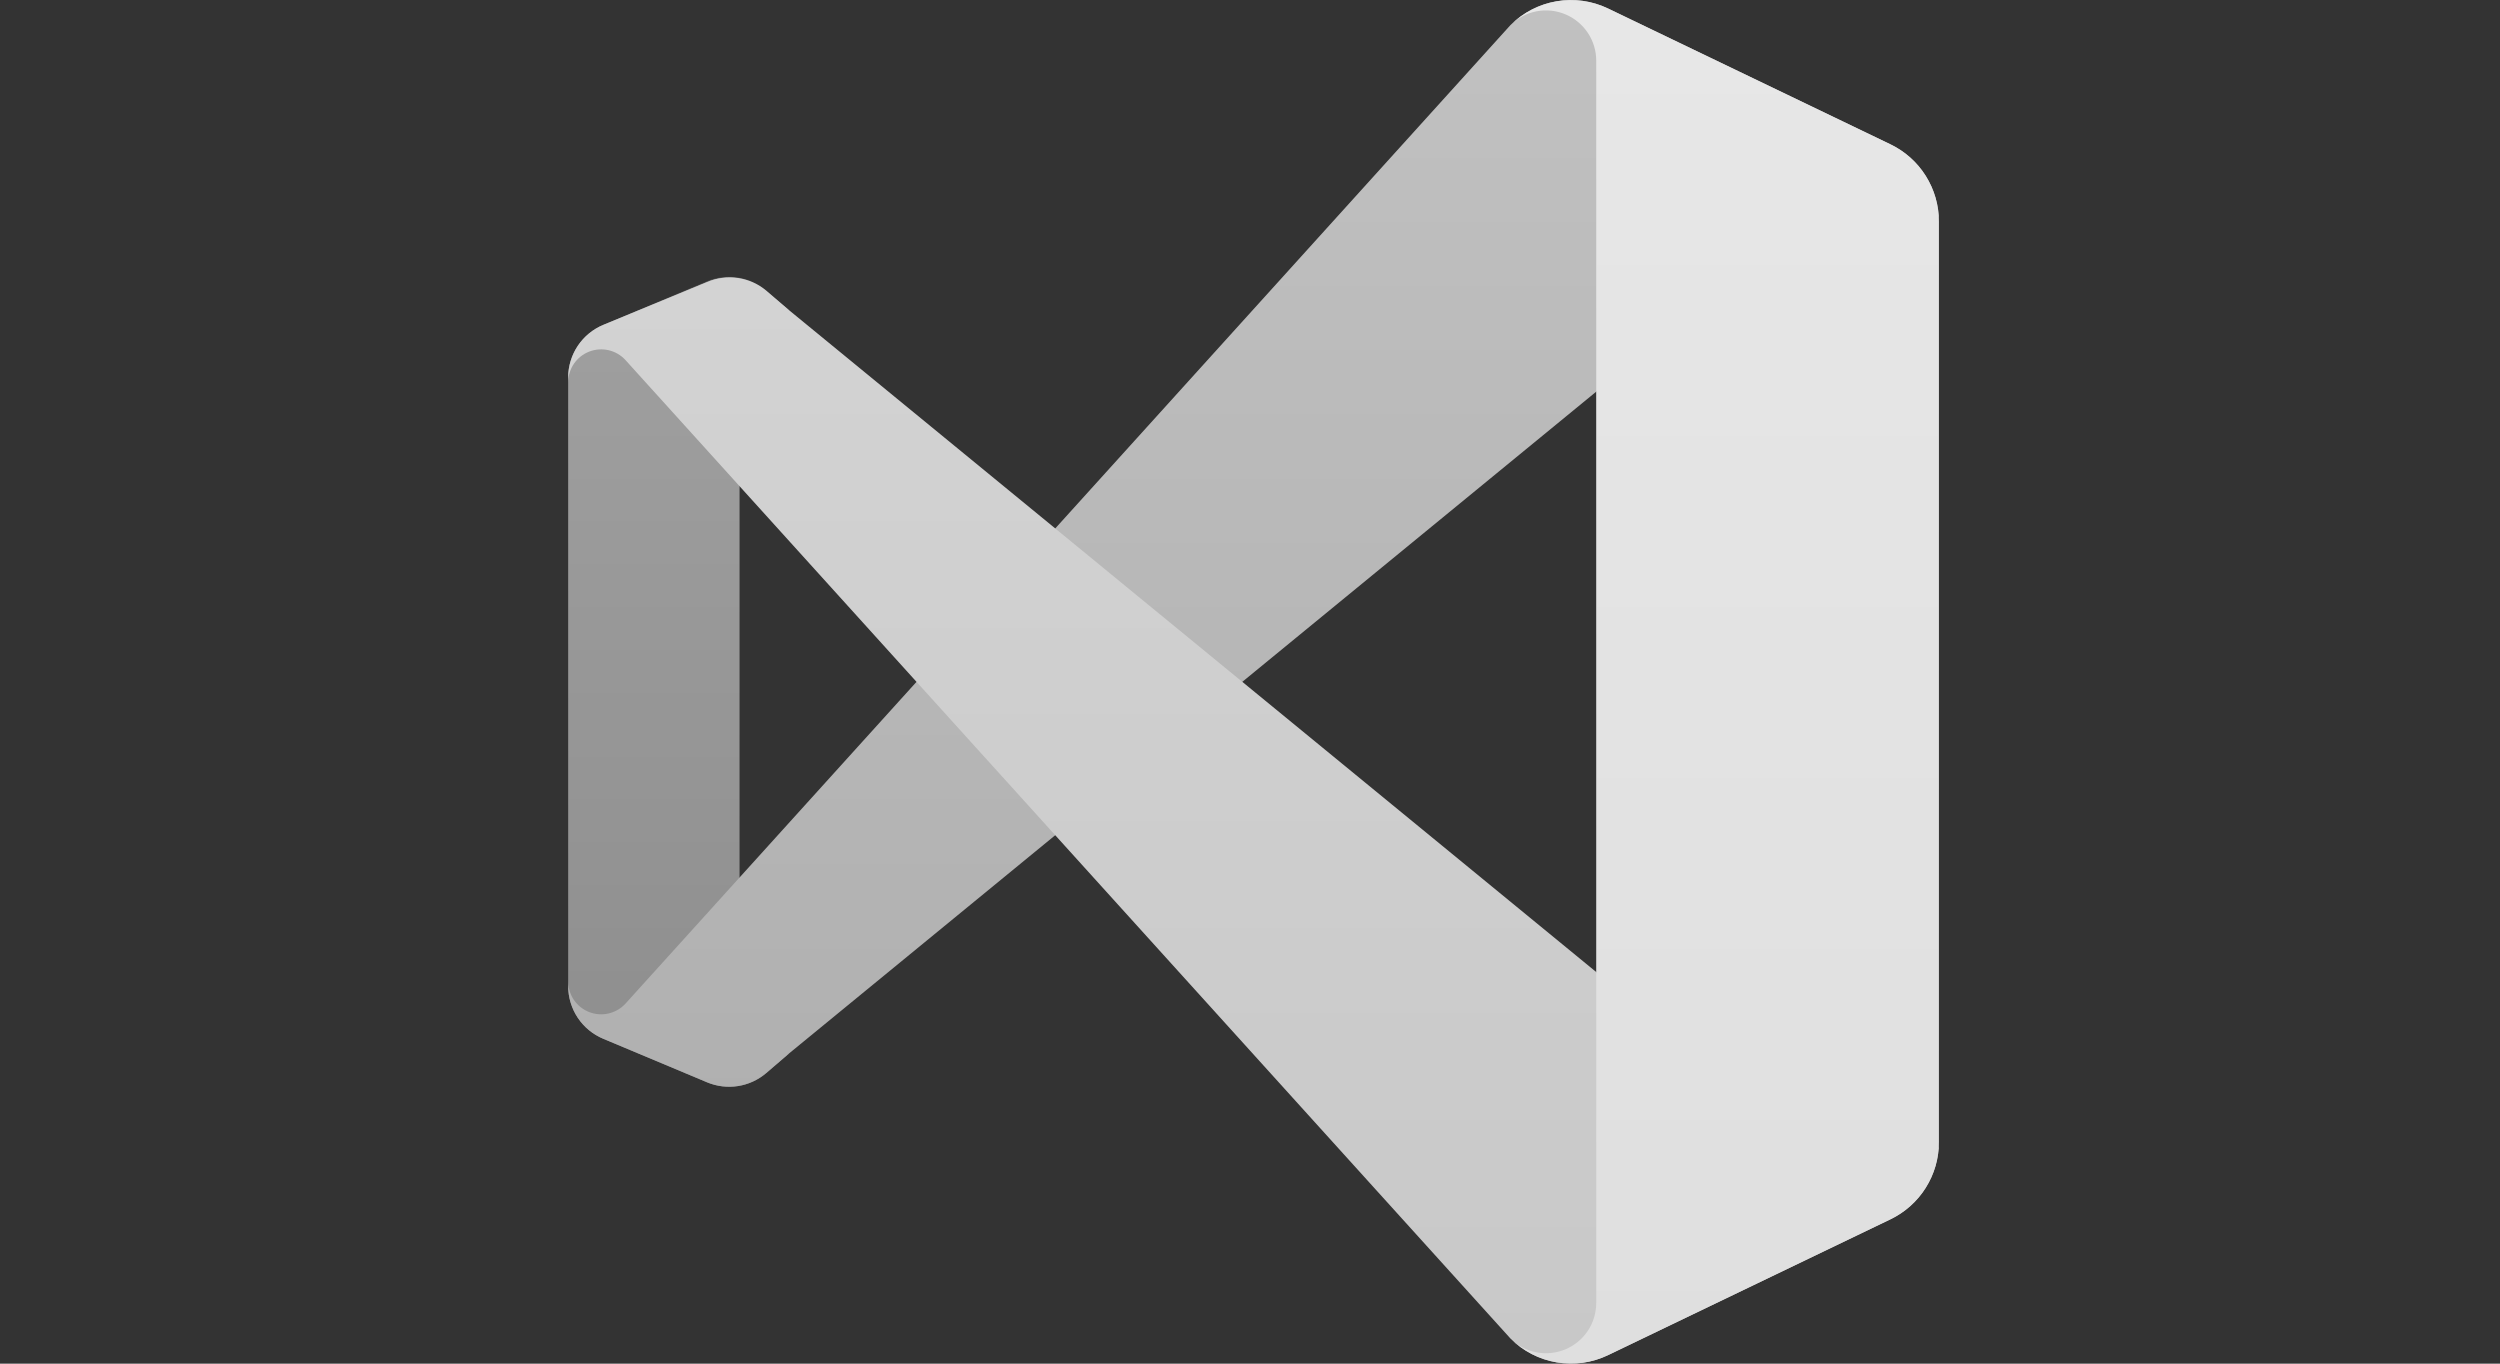 <svg width="110" height="60" viewBox="0 0 110 60" fill="none" xmlns="http://www.w3.org/2000/svg">
<rect x="0" y="0" width="110" height="60" fill="#333333" stroke="none"/>
<path d="M33.714 47.215C33.361 47.517 32.93 47.715 32.471 47.787C32.012 47.859 31.542 47.802 31.113 47.623L26.546 45.707C26.09 45.517 25.7 45.197 25.425 44.787C25.151 44.377 25.003 43.895 25 43.401V16.6C25.003 16.106 25.151 15.624 25.425 15.214C25.7 14.804 26.09 14.484 26.546 14.294L31.113 12.409C31.542 12.23 32.012 12.174 32.471 12.246C32.93 12.318 33.361 12.516 33.714 12.818L34.738 13.666C34.53 13.517 34.285 13.428 34.03 13.409C33.775 13.39 33.52 13.442 33.292 13.559C33.065 13.676 32.874 13.853 32.741 14.072C32.608 14.29 32.538 14.541 32.539 14.797V45.204C32.538 45.46 32.608 45.711 32.741 45.93C32.874 46.148 33.065 46.326 33.292 46.443C33.52 46.56 33.775 46.611 34.03 46.593C34.285 46.574 34.53 46.484 34.738 46.335L33.714 47.215Z" fill="#888888"/>
<path d="M26.546 45.707C26.09 45.517 25.7 45.197 25.425 44.787C25.151 44.377 25.003 43.895 25 43.401V43.194C25.003 43.484 25.093 43.767 25.258 44.005C25.424 44.243 25.656 44.427 25.927 44.532C26.197 44.637 26.493 44.658 26.776 44.593C27.058 44.528 27.315 44.38 27.513 44.168L66.465 1.101C67.016 0.552 67.724 0.187 68.492 0.057C69.259 -0.074 70.047 0.037 70.749 0.372L83.176 6.353C83.817 6.661 84.357 7.143 84.734 7.745C85.112 8.346 85.313 9.042 85.312 9.752V9.897C85.312 9.446 85.184 9.005 84.943 8.624C84.701 8.244 84.357 7.939 83.95 7.746C83.543 7.554 83.089 7.48 82.642 7.535C82.195 7.59 81.772 7.77 81.424 8.056L34.738 46.335L33.714 47.215C33.361 47.517 32.93 47.715 32.471 47.787C32.012 47.859 31.542 47.802 31.113 47.623L26.546 45.707Z" fill="#ACACAC"/>
<path d="M26.546 14.294C26.09 14.484 25.7 14.804 25.425 15.214C25.151 15.624 25.003 16.106 25 16.6V16.807C25.003 16.517 25.093 16.235 25.258 15.996C25.424 15.758 25.656 15.574 25.927 15.47C26.197 15.365 26.493 15.344 26.776 15.408C27.058 15.473 27.315 15.621 27.513 15.834L66.465 58.9C67.016 59.449 67.724 59.814 68.492 59.944C69.259 60.075 70.047 59.965 70.749 59.629L83.176 53.648C83.817 53.34 84.357 52.858 84.734 52.257C85.112 51.655 85.313 50.96 85.312 50.249V50.105C85.312 50.555 85.184 50.997 84.943 51.377C84.701 51.758 84.357 52.062 83.95 52.255C83.543 52.448 83.089 52.521 82.642 52.466C82.195 52.411 81.772 52.231 81.424 51.946L34.738 13.666L33.714 12.787C33.357 12.49 32.926 12.297 32.467 12.231C32.008 12.164 31.539 12.226 31.113 12.41L26.546 14.294Z" fill="#C8C8C8"/>
<path d="M70.749 59.629C70.047 59.965 69.259 60.075 68.492 59.944C67.724 59.814 67.016 59.449 66.465 58.9C66.775 59.208 67.168 59.417 67.596 59.501C68.024 59.585 68.468 59.541 68.871 59.374C69.273 59.206 69.618 58.924 69.861 58.561C70.103 58.199 70.233 57.772 70.234 57.336V2.678C70.236 2.241 70.108 1.813 69.866 1.448C69.624 1.084 69.28 0.799 68.876 0.63C68.473 0.461 68.028 0.416 67.599 0.5C67.17 0.584 66.775 0.793 66.465 1.101C67.016 0.552 67.724 0.187 68.492 0.057C69.259 -0.074 70.047 0.037 70.749 0.372L83.176 6.347C83.817 6.655 84.357 7.137 84.734 7.738C85.112 8.34 85.313 9.036 85.312 9.746V50.256C85.313 50.966 85.112 51.662 84.734 52.263C84.357 52.864 83.817 53.347 83.176 53.654L70.749 59.629Z" fill="#DFDFDF"/>
<g opacity="0.25">
<path fill-rule="evenodd" clip-rule="evenodd" d="M68.281 59.906C69.111 60.095 69.981 59.998 70.749 59.629L83.176 53.654C83.817 53.347 84.357 52.864 84.734 52.263C85.112 51.662 85.313 50.966 85.312 50.256V9.746C85.313 9.035 85.112 8.34 84.734 7.738C84.357 7.137 83.817 6.655 83.176 6.347L70.749 0.372C69.87 -0.051 68.861 -0.116 67.935 0.19C67.381 0.376 66.878 0.687 66.465 1.101L46.436 23.253L34.738 13.666L33.714 12.786C33.406 12.523 33.039 12.338 32.644 12.247C32.249 12.157 31.838 12.163 31.446 12.265C31.331 12.29 31.219 12.328 31.113 12.378L26.546 14.294C26.118 14.471 25.747 14.762 25.475 15.135C25.202 15.509 25.038 15.95 25 16.412C25 16.474 25 16.537 25 16.6V43.401C25 43.464 25 43.527 25 43.59C25.038 44.051 25.202 44.492 25.475 44.866C25.747 45.239 26.118 45.531 26.546 45.707L31.113 47.592C31.219 47.642 31.331 47.679 31.446 47.705C31.838 47.807 32.249 47.813 32.644 47.722C33.039 47.632 33.406 47.447 33.714 47.183L34.738 46.335L46.436 36.748L66.465 58.9C66.964 59.399 67.593 59.747 68.281 59.906ZM70.234 17.235L54.66 30.001L70.234 42.767V17.235ZM32.539 21.375L40.336 30.001L32.539 38.627V21.375Z" fill="url(#paint0_linear_6669_2072)"/>
</g>
<defs>
<linearGradient id="paint0_linear_6669_2072" x1="55.156" y1="0.001" x2="55.156" y2="60" gradientUnits="userSpaceOnUse">
<stop stop-color="white"/>
<stop offset="1" stop-color="white" stop-opacity="0"/>
</linearGradient>
</defs>
</svg>
